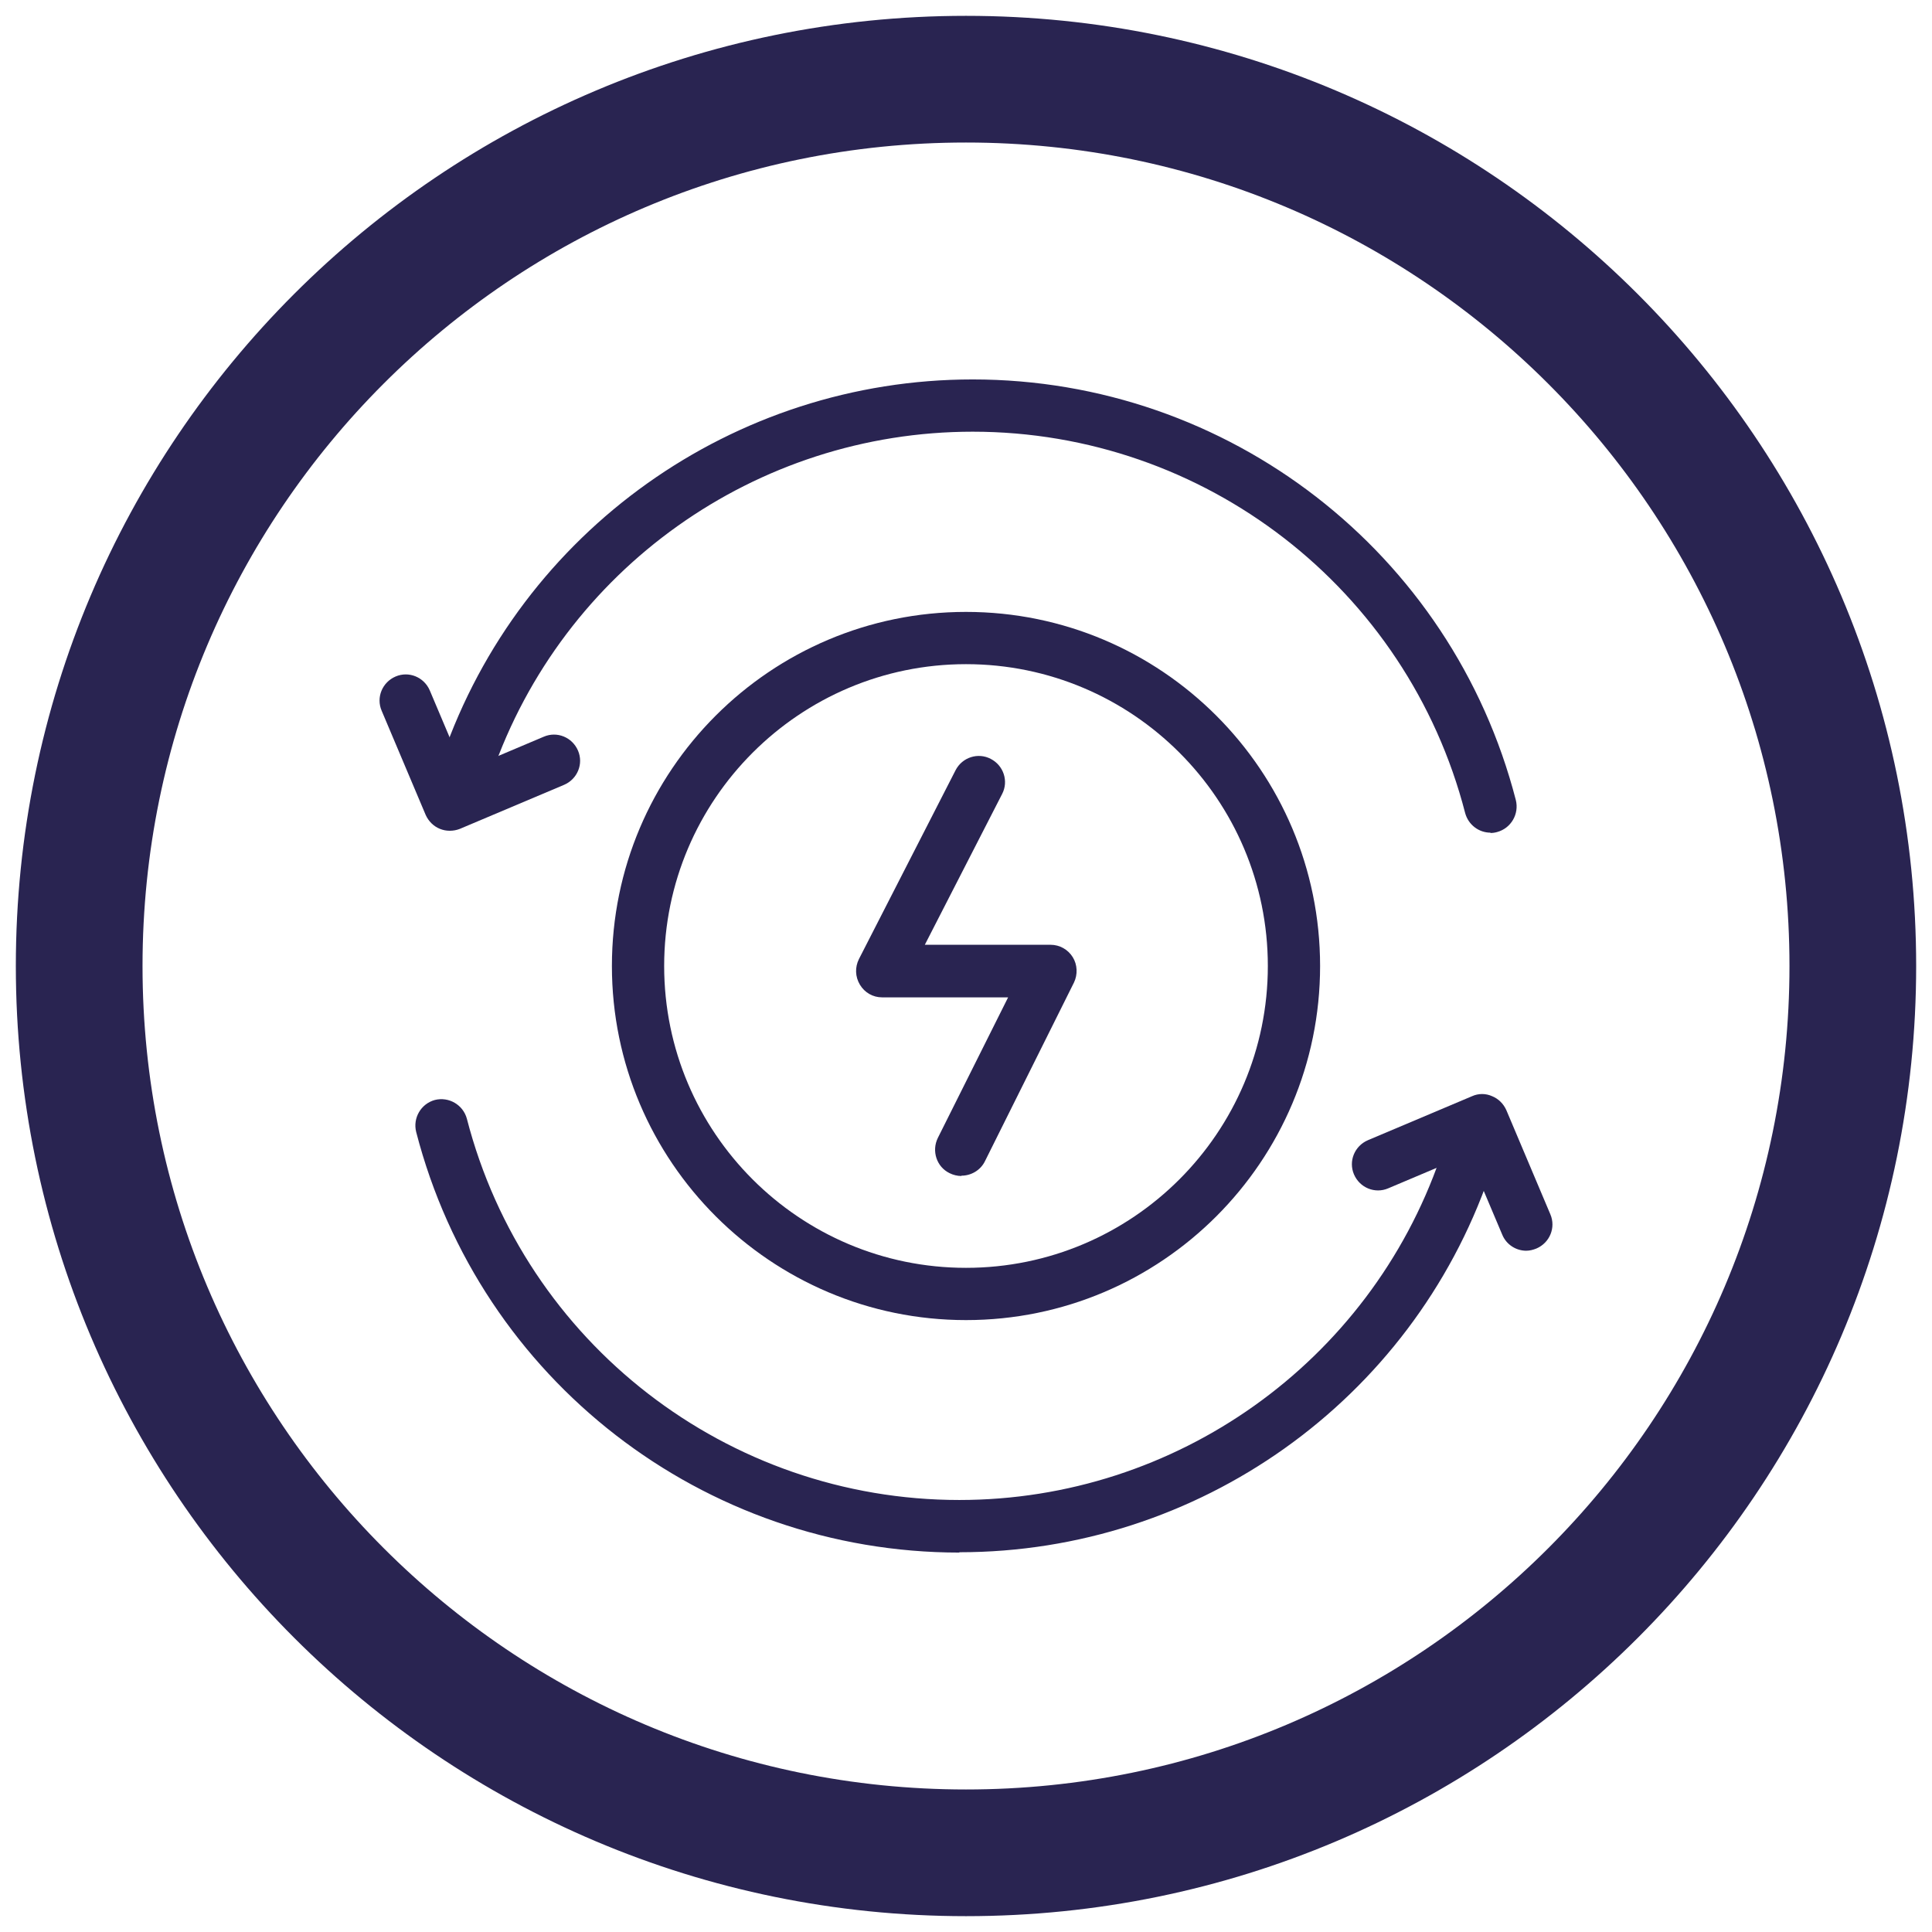 <svg viewBox="0 0 61 61" xmlns="http://www.w3.org/2000/svg" data-name="Layer 1" id="Layer_1">
  <defs>
    <style>
      .cls-1 {
        fill: none;
        stroke: #292451;
        stroke-width: 4px;
      }

      .cls-2 {
        fill: #292451;
      }
    </style>
  </defs>
  <path d="M30.5,2.5h0c15.46,0,28,12.54,28,28h0c0,15.46-12.54,28-28,28h0c-15.46,0-28-12.54-28-28h0c0-15.47,12.53-28,28-28Z" class="cls-1"></path>
  <g>
    <path d="M47.06,26.29c-.37,0-.7-.25-.8-.62-1.83-7.09-8.23-12.04-15.55-12.04-6.84,0-12.94,4.34-15.18,10.8-.15.43-.62.66-1.05.51-.43-.15-.66-.62-.51-1.05,2.47-7.13,9.2-11.91,16.74-11.91,8.08,0,15.13,5.46,17.15,13.28.11.44-.15.89-.59,1.01-.07.02-.14.03-.21.03Z" class="cls-2"></path>
    <path d="M14.2,26.23c-.11,0-.21-.02-.31-.06-.2-.08-.36-.24-.45-.44l-1.39-3.29c-.18-.42.02-.9.44-1.08.42-.18.9.02,1.08.44l1.07,2.53,2.53-1.07c.42-.18.9.02,1.08.44.18.42-.02.9-.44,1.08l-3.29,1.39c-.1.04-.21.06-.32.06Z" class="cls-2"></path>
    <path d="M30.29,49.02c-8.08,0-15.13-5.46-17.15-13.28-.11-.44.15-.89.59-1.01.44-.11.89.15,1.01.59,1.83,7.09,8.23,12.04,15.55,12.04,6.84,0,12.94-4.34,15.18-10.8.15-.43.62-.66,1.05-.51.43.15.66.62.51,1.05-2.47,7.13-9.2,11.91-16.74,11.91Z" class="cls-2"></path>
    <path d="M48.19,39.49c-.32,0-.63-.19-.76-.51l-1.07-2.53-2.53,1.07c-.42.18-.9-.02-1.08-.44-.18-.42.02-.9.44-1.08l3.29-1.39c.2-.09.43-.09.63,0,.2.08.36.24.45.44l1.39,3.29c.18.42-.02.9-.44,1.08-.1.04-.21.07-.32.07Z" class="cls-2"></path>
    <path d="M30.5,41.68c-6.16,0-11.18-5.01-11.18-11.18s5.01-11.18,11.18-11.18,11.18,5.01,11.18,11.18-5.01,11.18-11.18,11.18ZM30.5,20.97c-5.25,0-9.53,4.27-9.53,9.53s4.27,9.53,9.53,9.53,9.53-4.27,9.53-9.53-4.27-9.53-9.53-9.53Z" class="cls-2"></path>
    <path d="M30.35,37.13c-.12,0-.25-.03-.37-.09-.41-.2-.57-.7-.37-1.11l2.22-4.44h-3.98c-.29,0-.55-.15-.7-.4-.15-.25-.16-.55-.03-.81l3.05-5.96c.21-.41.71-.57,1.11-.36.41.21.57.71.36,1.11l-2.44,4.76h3.97c.29,0,.55.15.7.39.15.24.16.55.04.8l-2.81,5.64c-.14.29-.44.46-.74.46Z" class="cls-2"></path>
  </g>
</svg>